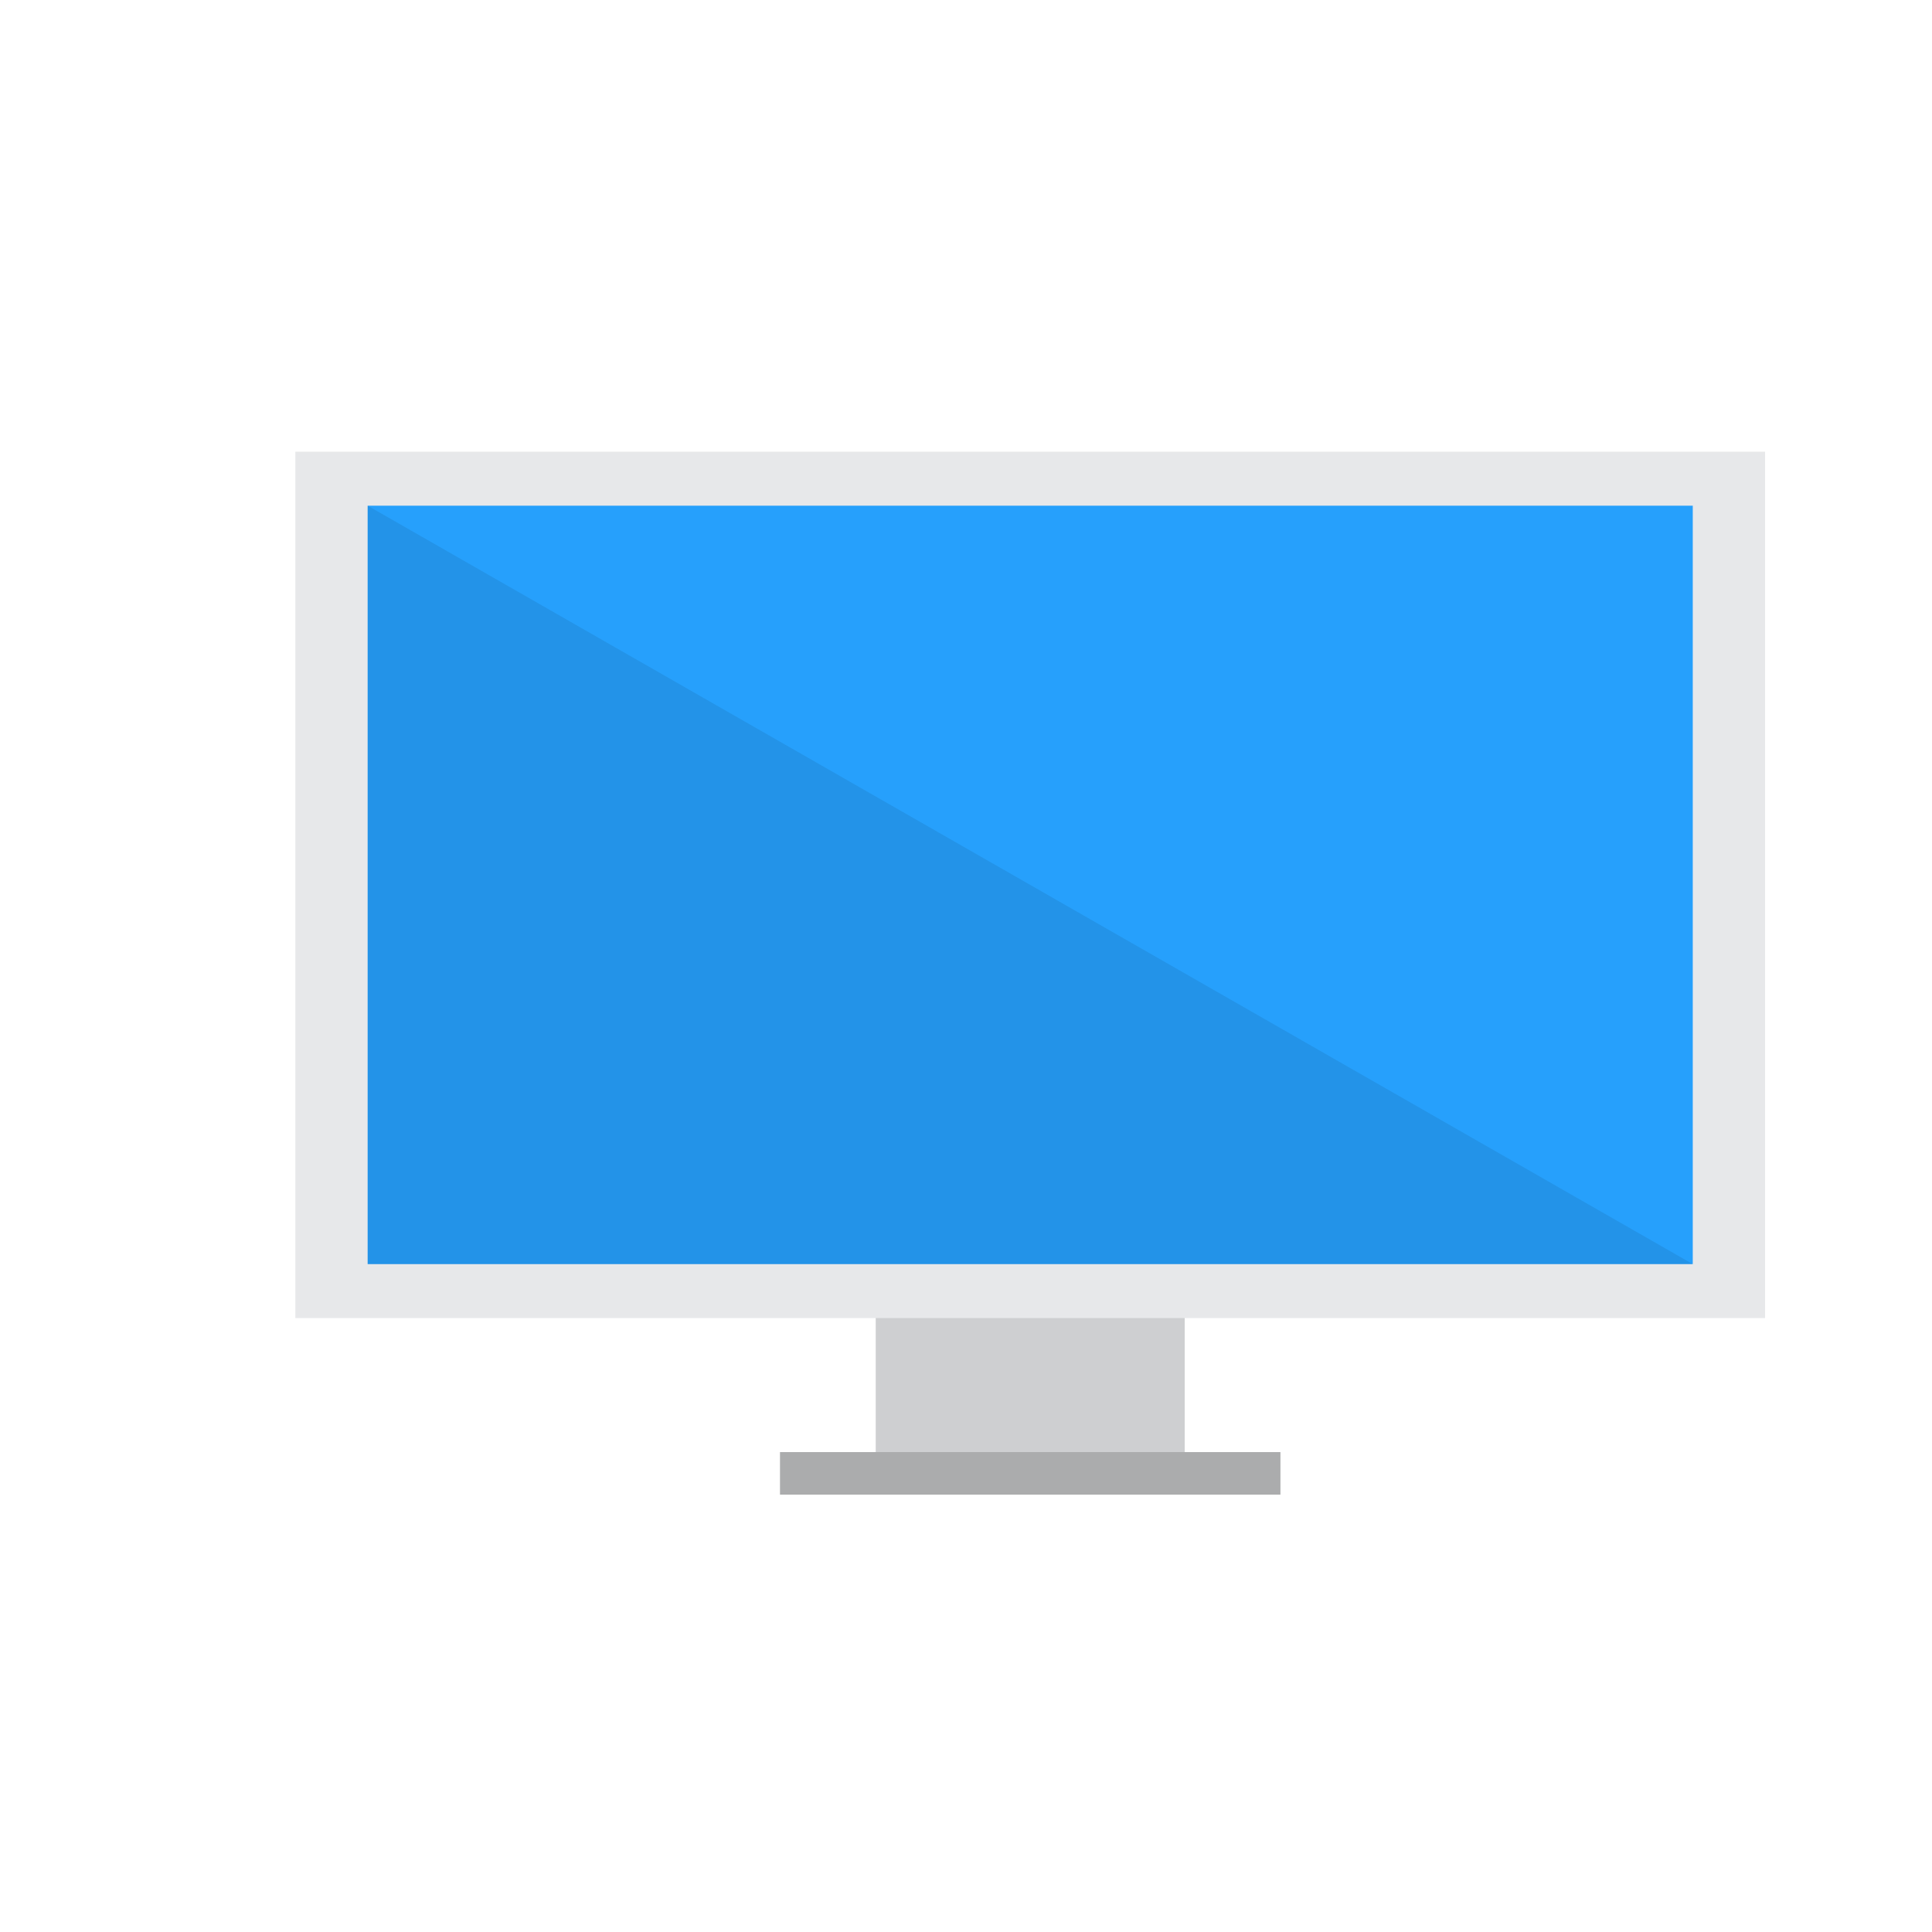 <?xml version="1.0" encoding="UTF-8"?>
<svg id="Layer_1" data-name="Layer 1" xmlns="http://www.w3.org/2000/svg" viewBox="0 0 400 400">
  <defs>
    <style>
      .cls-1 {
        fill: #e7e8ea;
      }

      .cls-2 {
        fill: #cecfd1;
      }

      .cls-3 {
        opacity: .08;
      }

      .cls-4 {
        fill: #26a0fc;
      }

      .cls-5 {
        fill: #abacad;
      }
    </style>
  </defs>
  <rect class="cls-5" x="161.49" y="300.64" width="103.61" height="8.81"/>
  <rect class="cls-2" x="181.31" y="271.72" width="63.97" height="28.92"/>
  <rect class="cls-1" x="61.15" y="93.52" width="304.29" height="179.37"/>
  <rect class="cls-4" x="76.12" y="104.7" width="274.35" height="157.02"/>
  <polygon class="cls-3" points="350.47 261.72 76.12 261.72 76.12 104.7 350.47 261.72 350.47 261.72"/>
</svg>